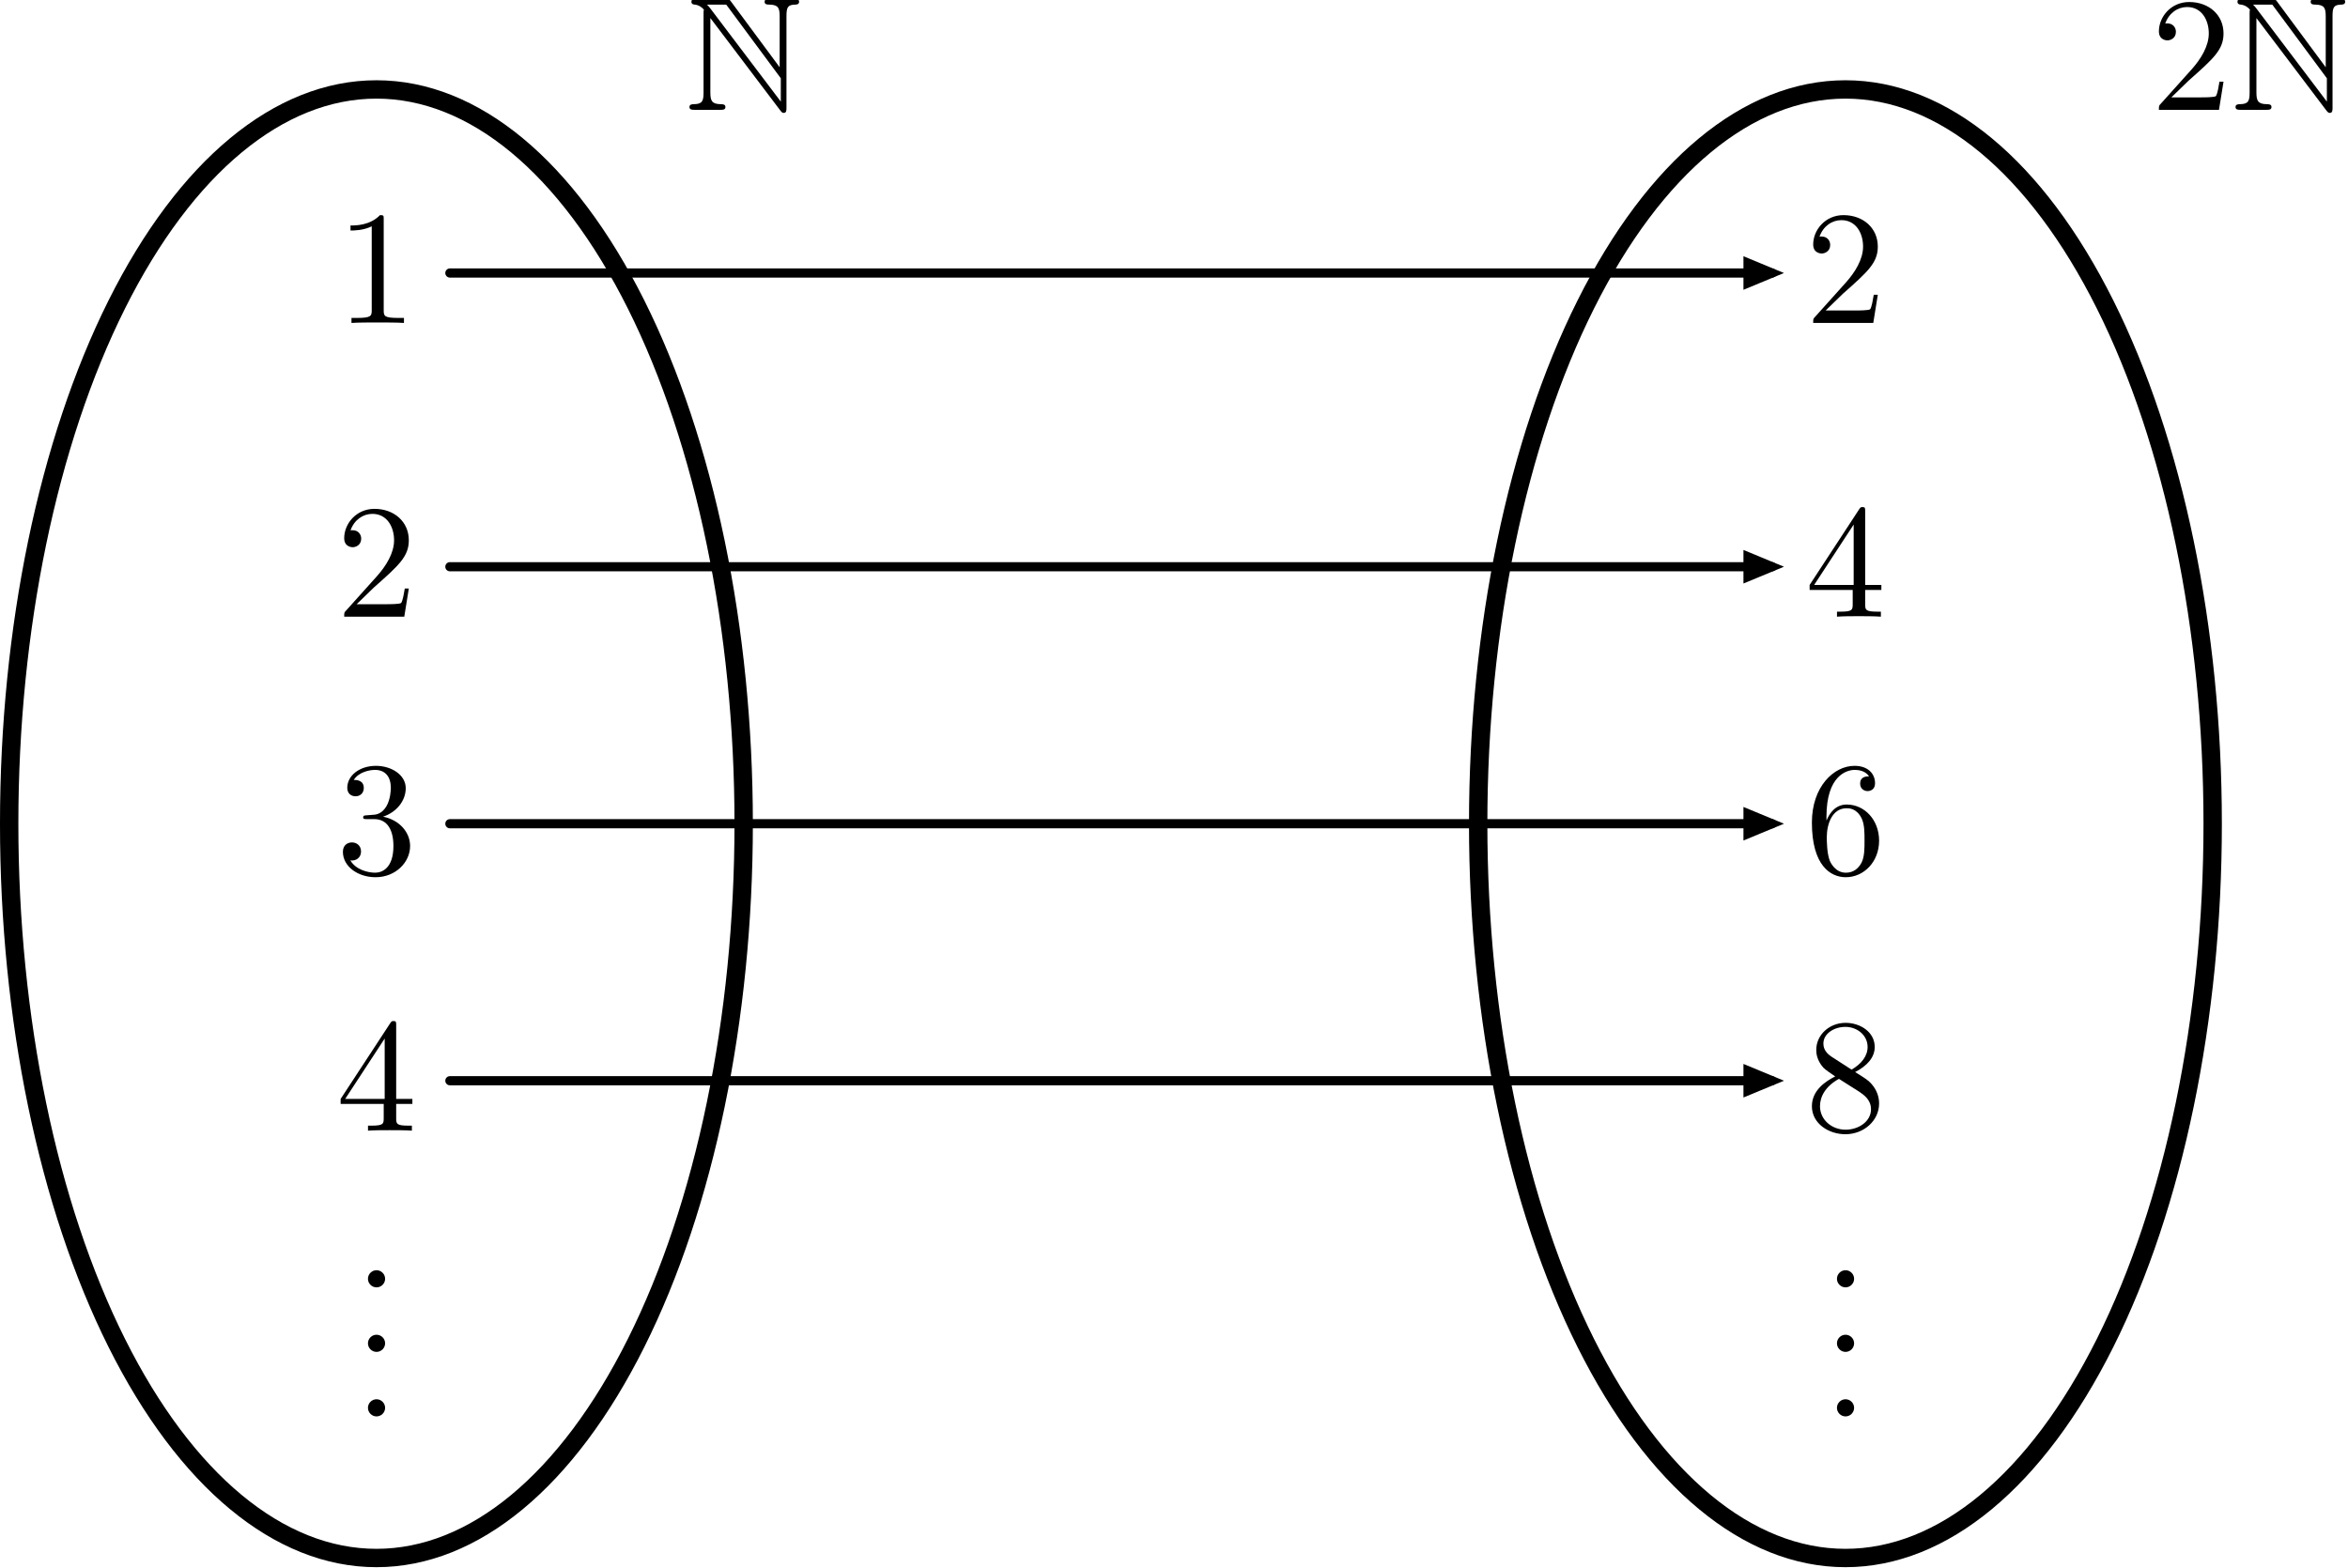 <?xml version="1.0"?>
<!-- Created by MetaPost 2.00 on 2020.08.24:1321 -->
<svg version="1.1" xmlns="http://www.w3.org/2000/svg" xmlns:xlink="http://www.w3.org/1999/xlink" width="362.465" height="242.197" viewBox="0 0 362.465 242.197">
<!-- Original BoundingBox: 0.000000 0.000000 362.465210 242.197067 -->
  <defs>
    <g transform="scale(0.01,0.01)" id="GLYPHmsbm10_78">
      <path style="fill-rule: evenodd;" d="M112 -595L112 -107C112 -54,104 -36,53 -35C42 -35,25 -34,25 -18C25 -0,41 -0,59 -0L214 -0C232 -0,247 -0,247 -18C247 -34,231 -35,217 -35C162 -36,154 -57,154 -109L154 -567L586 4C595 16,600 19,607 19C624 19,624 3,624 -14L624 -579C624 -635,633 -649,679 -650C685 -650,702 -651,702 -667C702 -685,687 -685,669 -685L523 -685C505 -685,489 -685,489 -667C489 -650,507 -650,518 -650C574 -649,582 -629,582 -576L582 -263L280 -671C270 -685,267 -685,244 -685L70 -685C52 -685,37 -685,37 -667C37 -652,52 -650,58 -650C85 -647,104 -631,114 -619C112 -611,112 -609,112 -595M589 -51L154 -626C144 -638,144 -640,133 -650L252 -650L589 -195"></path>
    </g>
    <g transform="scale(0.01,0.01)" id="GLYPHcmr10_46">
      <path style="fill-rule: evenodd;" d="M192 -53C192 -82,168 -106,139 -106C110 -106,86 -82,86 -53C86 -24,110 -0,139 -0C168 -0,192 -24,192 -53"></path>
    </g>
    <g transform="scale(0.01,0.01)" id="GLYPHcmr10_49">
      <path style="fill-rule: evenodd;" d="M294 -640C294 -664,294 -666,271 -666C209 -602,121 -602,89 -602L89 -571C109 -571,168 -571,220 -597L220 -79C220 -43,217 -31,127 -31L95 -31L95 -0C130 -3,217 -3,257 -3C297 -3,384 -3,419 -0L419 -31L387 -31C297 -31,294 -42,294 -79"></path>
    </g>
    <g transform="scale(0.01,0.01)" id="GLYPHcmr10_50">
      <path style="fill-rule: evenodd;" d="M127 -77L233 -180C389 -318,449 -372,449 -472C449 -586,359 -666,237 -666C124 -666,50 -574,50 -485C50 -429,100 -429,103 -429C120 -429,155 -441,155 -482C155 -508,137 -534,102 -534C94 -534,92 -534,89 -533C112 -598,166 -635,224 -635C315 -635,358 -554,358 -472C358 -392,308 -313,253 -251L61 -37C50 -26,50 -24,50 -0L421 -0L449 -174L424 -174C419 -144,412 -100,402 -85C395 -77,329 -77,307 -77"></path>
    </g>
    <g transform="scale(0.01,0.01)" id="GLYPHcmr10_51">
      <path style="fill-rule: evenodd;" d="M290 -352C372 -379,430 -449,430 -528C430 -610,342 -666,246 -666C145 -666,69 -606,69 -530C69 -497,91 -478,120 -478C151 -478,171 -500,171 -529C171 -579,124 -579,109 -579C140 -628,206 -641,242 -641C283 -641,338 -619,338 -529C338 -517,336 -459,310 -415C280 -367,246 -364,221 -363C213 -362,189 -360,182 -360C174 -359,167 -358,167 -348C167 -337,174 -337,191 -337L235 -337C317 -337,354 -269,354 -171C354 -35,285 -6,241 -6C198 -6,123 -23,88 -82C123 -77,154 -99,154 -137C154 -173,127 -193,98 -193C74 -193,42 -179,42 -135C42 -44,135 22,244 22C366 22,457 -69,457 -171C457 -253,394 -331,290 -352"></path>
    </g>
    <g transform="scale(0.01,0.01)" id="GLYPHcmr10_52">
      <path style="fill-rule: evenodd;" d="M294 -165L294 -78C294 -42,292 -31,218 -31L197 -31L197 -0C238 -3,290 -3,332 -3C374 -3,427 -3,468 -0L468 -31L447 -31C373 -31,371 -42,371 -78L371 -165L471 -165L471 -196L371 -196L371 -651C371 -671,371 -677,355 -677C346 -677,343 -677,335 -665L28 -196L28 -165M300 -196L56 -196L300 -569"></path>
    </g>
    <g transform="scale(0.01,0.01)" id="GLYPHcmr10_54">
      <path style="fill-rule: evenodd;" d="M132 -328L132 -352C132 -605,256 -641,307 -641C331 -641,373 -635,395 -601C380 -601,340 -601,340 -556C340 -525,364 -510,386 -510C402 -510,432 -519,432 -558C432 -618,388 -666,305 -666C177 -666,42 -537,42 -316C42 -49,158 22,251 22C362 22,457 -72,457 -204C457 -331,368 -427,257 -427C189 -427,152 -376,132 -328M251 -6C188 -6,158 -66,152 -81C134 -128,134 -208,134 -226C134 -304,166 -404,256 -404C272 -404,318 -404,349 -342C367 -305,367 -254,367 -205C367 -157,367 -107,350 -71C320 -11,274 -6,251 -6"></path>
    </g>
    <g transform="scale(0.01,0.01)" id="GLYPHcmr10_56">
      <path style="fill-rule: evenodd;" d="M163 -457C117 -487,113 -521,113 -538C113 -599,178 -641,249 -641C322 -641,386 -589,386 -517C386 -460,347 -412,287 -377M309 -362C381 -399,430 -451,430 -517C430 -609,341 -666,250 -666C150 -666,69 -592,69 -499C69 -481,71 -436,113 -389C124 -377,161 -352,186 -335C128 -306,42 -250,42 -151C42 -45,144 22,249 22C362 22,457 -61,457 -168C457 -204,446 -249,408 -291C389 -312,373 -322,309 -362M209 -320L332 -242C360 -223,407 -193,407 -132C407 -58,332 -6,250 -6C164 -6,92 -68,92 -151C92 -209,124 -273,209 -320"></path>
    </g>
  </defs>
  <path d="M114.803 127.197C114.803 97.124,108.829 68.286,98.197 47.023C87.566 25.759,73.147 13.811,58.11 13.811C43.074 13.811,28.655 25.759,18.023 47.023C7.392 68.286,1.417 97.124,1.417 127.197C1.417 157.27,7.392 186.108,18.023 207.371C28.655 228.634,43.074 240.583,58.11 240.583C73.147 240.583,87.566 228.634,98.197 207.371C108.829 186.108,114.803 157.27,114.803 127.197Z" style="stroke:rgb(0%,0%,0%); stroke-width: 2.835;stroke-linecap: round;stroke-linejoin: round;stroke-miterlimit: 10;fill: none;"></path>
  <path d="M341.575 127.197C341.575 97.124,335.601 68.286,324.969 47.023C314.337 25.759,299.918 13.811,284.882 13.811C269.845 13.811,255.426 25.759,244.795 47.023C234.163 68.286,228.189 97.124,228.189 127.197C228.189 157.27,234.163 186.108,244.795 207.371C255.426 228.634,269.845 240.583,284.882 240.583C299.918 240.583,314.337 228.634,324.969 207.371C335.601 186.108,341.575 157.27,341.575 127.197Z" style="stroke:rgb(0%,0%,0%); stroke-width: 2.835;stroke-linecap: round;stroke-linejoin: round;stroke-miterlimit: 10;fill: none;"></path>
  <g transform="matrix(2.5,-0,-0,2.5,105.809 16.961)" style="fill: rgb(0%,0%,0%);">
    <use xlink:href="#GLYPHmsbm10_78"></use>
  </g>
  <g transform="matrix(2.5,-0,-0,2.5,51.884 49.87)" style="fill: rgb(0%,0%,0%);">
    <use xlink:href="#GLYPHcmr10_49"></use>
  </g>
  <g transform="matrix(2.5,-0,-0,2.5,51.884 95.225)" style="fill: rgb(0%,0%,0%);">
    <use xlink:href="#GLYPHcmr10_50"></use>
  </g>
  <g transform="matrix(2.5,-0,-0,2.5,51.884 134.909)" style="fill: rgb(0%,0%,0%);">
    <use xlink:href="#GLYPHcmr10_51"></use>
  </g>
  <g transform="matrix(2.5,-0,-0,2.5,51.884 174.594)" style="fill: rgb(0%,0%,0%);">
    <use xlink:href="#GLYPHcmr10_52"></use>
  </g>
  <g transform="matrix(2.5,-0,-0,2.5,54.651 198.793)" style="fill: rgb(0%,0%,0%);">
    <use xlink:href="#GLYPHcmr10_46"></use>
  </g>
  <g transform="matrix(2.5,-0,-0,2.5,54.651 208.756)" style="fill: rgb(0%,0%,0%);">
    <use xlink:href="#GLYPHcmr10_46"></use>
  </g>
  <g transform="matrix(2.5,-0,-0,2.5,54.651 218.718)" style="fill: rgb(0%,0%,0%);">
    <use xlink:href="#GLYPHcmr10_46"></use>
  </g>
  <g transform="matrix(2.5,-0,-0,2.5,332.024 16.961)" style="fill: rgb(0%,0%,0%);">
    <use xlink:href="#GLYPHcmr10_50"></use>
  </g>
  <g transform="matrix(2.5,-0,-0,2.5,344.477 16.961)" style="fill: rgb(0%,0%,0%);">
    <use xlink:href="#GLYPHmsbm10_78"></use>
  </g>
  <g transform="matrix(2.5,-0,-0,2.5,278.655 49.87)" style="fill: rgb(0%,0%,0%);">
    <use xlink:href="#GLYPHcmr10_50"></use>
  </g>
  <g transform="matrix(2.5,-0,-0,2.5,278.655 95.225)" style="fill: rgb(0%,0%,0%);">
    <use xlink:href="#GLYPHcmr10_52"></use>
  </g>
  <g transform="matrix(2.5,-0,-0,2.5,278.655 134.909)" style="fill: rgb(0%,0%,0%);">
    <use xlink:href="#GLYPHcmr10_54"></use>
  </g>
  <g transform="matrix(2.5,-0,-0,2.5,278.655 174.594)" style="fill: rgb(0%,0%,0%);">
    <use xlink:href="#GLYPHcmr10_56"></use>
  </g>
  <g transform="matrix(2.5,-0,-0,2.5,281.423 198.793)" style="fill: rgb(0%,0%,0%);">
    <use xlink:href="#GLYPHcmr10_46"></use>
  </g>
  <g transform="matrix(2.5,-0,-0,2.5,281.423 208.756)" style="fill: rgb(0%,0%,0%);">
    <use xlink:href="#GLYPHcmr10_46"></use>
  </g>
  <g transform="matrix(2.5,-0,-0,2.5,281.423 218.718)" style="fill: rgb(0%,0%,0%);">
    <use xlink:href="#GLYPHcmr10_46"></use>
  </g>
  <path d="M69.449 42.157L273.544 42.157" style="stroke:rgb(0%,0%,0%); stroke-width: 1.417;stroke-linecap: round;stroke-linejoin: round;stroke-miterlimit: 10;fill: none;"></path>
  <path d="M269.849 43.688L273.544 42.157L269.849 40.627Z" style="stroke:rgb(0%,0%,0%); stroke-width: 1.417;fill: rgb(0%,0%,0%);"></path>
  <path d="M69.449 87.512L273.544 87.512" style="stroke:rgb(0%,0%,0%); stroke-width: 1.417;stroke-linecap: round;stroke-linejoin: round;stroke-miterlimit: 10;fill: none;"></path>
  <path d="M269.849 89.042L273.544 87.512L269.849 85.982Z" style="stroke:rgb(0%,0%,0%); stroke-width: 1.417;fill: rgb(0%,0%,0%);"></path>
  <path d="M69.449 127.197L273.544 127.197" style="stroke:rgb(0%,0%,0%); stroke-width: 1.417;stroke-linecap: round;stroke-linejoin: round;stroke-miterlimit: 10;fill: none;"></path>
  <path d="M269.849 128.727L273.544 127.197L269.849 125.667Z" style="stroke:rgb(0%,0%,0%); stroke-width: 1.417;fill: rgb(0%,0%,0%);"></path>
  <path d="M69.449 166.882L273.544 166.882" style="stroke:rgb(0%,0%,0%); stroke-width: 1.417;stroke-linecap: round;stroke-linejoin: round;stroke-miterlimit: 10;fill: none;"></path>
  <path d="M269.849 168.412L273.544 166.882L269.849 165.351Z" style="stroke:rgb(0%,0%,0%); stroke-width: 1.417;fill: rgb(0%,0%,0%);"></path>
</svg>
